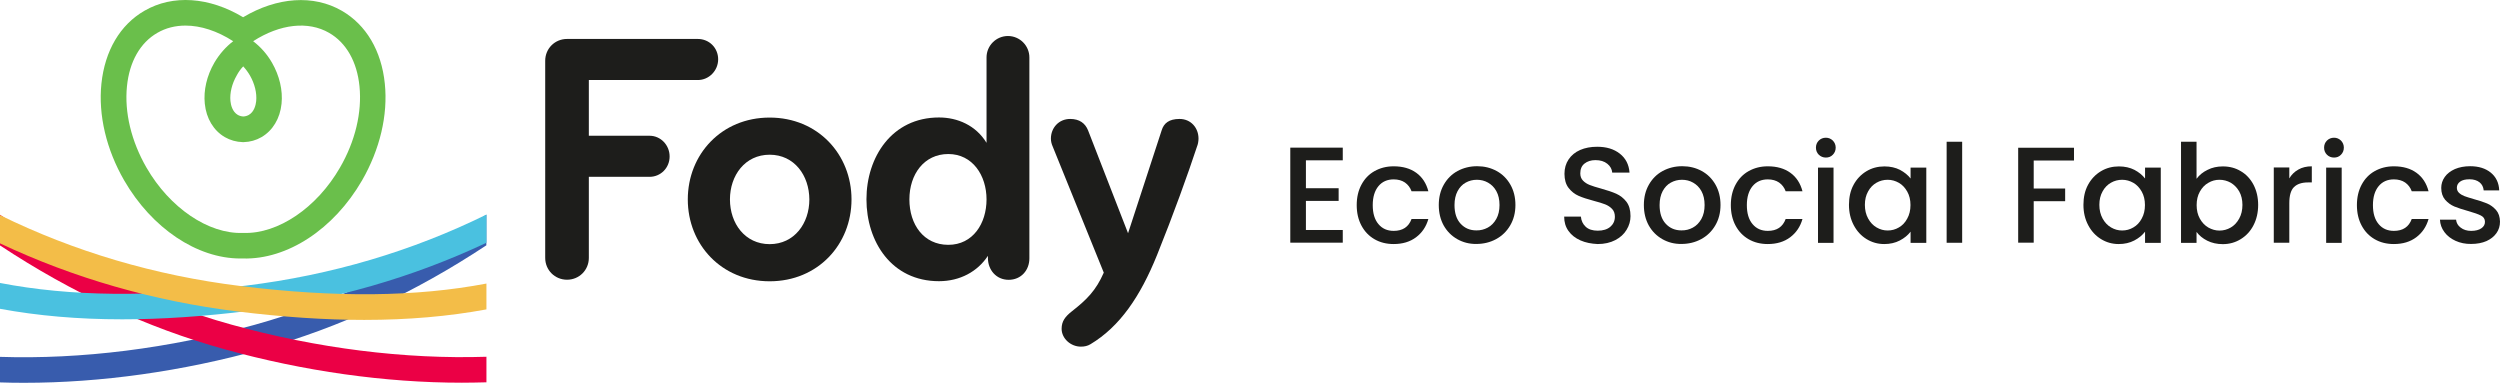 <?xml version="1.0" encoding="UTF-8"?><svg id="Livello_1" xmlns="http://www.w3.org/2000/svg" viewBox="0 0 2544 389.54"><defs><style>.cls-1{fill:#f3bd48;}.cls-2{fill:#eb0045;}.cls-3{fill:#6abf4b;}.cls-4{fill:#1d1d1b;}.cls-5{fill:#385cad;}.cls-6{fill:#4ac1e0;}</style></defs><g><path class="cls-4" d="M710.1,81.44h-110.9v56.7h61.8c11.3,0,20.4,9.5,20.4,21.1s-9.1,20.7-20.4,20.7h-61.8v82.5c0,12.4-9.8,22.2-22.2,22.2s-22.2-9.8-22.2-22.2V61.84c0-12.4,9.8-22.2,22.2-22.2h133.1c11.6,0,20.7,9.1,20.7,20.7s-9.4,21.1-20.7,21.1Z"/><path class="cls-4" d="M783.2,286.24c-49.1,0-83.3-37.5-83.3-83.3s34.2-83.3,83.3-83.3,83.3,37.5,83.3,83.3-34.2,83.3-83.3,83.3Zm0-128.8c-25.1,0-40.4,21.1-40.4,45.5s15.3,45.5,40.4,45.5,40.4-21.1,40.4-45.5c-.1-24.4-15.3-45.5-40.4-45.5Z"/><path class="cls-4" d="M1047.5,262.94c0,12-8.4,21.8-21.1,21.8s-21.1-10.2-21.1-22.2v-2.2c-10.5,16-28.4,25.8-49.8,25.8-48.4,0-73.8-40.4-73.8-83.3s25.8-83.3,73.8-83.3c18.9,0,37.5,8,48.4,25.8V58.44c0-12,9.8-21.8,21.8-21.8s21.8,9.8,21.8,21.8v204.5h0Zm-82.5-13.8c25.1,0,38.9-21.8,38.9-46.2s-14.2-46.2-38.9-46.2-39.6,20.7-39.6,46.2,14.5,46.2,39.6,46.2Z"/><path class="cls-4" d="M1109.7,350.24c-2.9,1.8-6.2,2.5-9.8,2.5-10.5,0-19.6-8.4-19.6-18.2,0-7.6,3.6-12.4,10.5-17.8,15.3-12,24.4-21.1,32.4-39.3l-52-128.4c-1.1-2.5-1.8-5.1-1.8-8,0-10.9,8-20,19.6-20,9.5,0,15.3,4.4,18.2,11.6l40.7,104.7,34.2-104.7c2.2-7.3,7.6-11.6,18.2-11.6,11.6,0,19.3,9.1,19.3,20,0,2.9-.7,6.2-1.5,8-9.1,27.6-24,69.1-40.7,110.5-17.1,42.3-37.9,72.8-67.7,90.7Z"/></g><g><path class="cls-4" d="M1328.9,163.24v28.3h33.3v12.9h-33.3v29.6h37.5v12.9h-53.4v-96.7h53.4v12.9h-37.5v.1Z"/><path class="cls-4" d="M1385.4,187.94c3.2-6,7.6-10.6,13.3-13.8,5.7-3.2,12.1-4.9,19.5-4.9,9.3,0,16.9,2.2,23,6.6s10.2,10.7,12.3,18.8h-17.1c-1.4-3.8-3.6-6.7-6.7-8.9-3.1-2.1-6.9-3.2-11.5-3.2-6.5,0-11.7,2.3-15.5,6.9s-5.8,11-5.8,19.3,1.9,14.7,5.8,19.3c3.8,4.6,9,6.9,15.5,6.9,9.2,0,15.2-4,18.2-12.1h17.1c-2.2,7.8-6.4,14-12.5,18.6s-13.7,6.9-22.8,6.9c-7.3,0-13.8-1.6-19.5-4.9s-10.1-7.9-13.3-13.9c-3.2-6-4.8-12.9-4.8-20.8s1.6-14.8,4.8-20.8Z"/><path class="cls-4" d="M1482.9,243.34c-5.8-3.3-10.4-7.9-13.8-13.9-3.3-6-5-12.9-5-20.8s1.7-14.7,5.1-20.7,8.1-10.7,14-13.9c5.9-3.2,12.6-4.9,19.9-4.9s13.9,1.6,19.9,4.9c5.9,3.2,10.6,7.9,14,13.9s5.1,12.9,5.1,20.7-1.8,14.7-5.3,20.7-8.3,10.7-14.4,14-12.8,4.9-20.1,4.9c-7.1,.1-13.6-1.6-19.4-4.9Zm31-11.7c3.6-1.9,6.5-4.9,8.7-8.8s3.3-8.6,3.3-14.2-1.1-10.3-3.2-14.1c-2.1-3.9-5-6.7-8.5-8.7s-7.3-2.9-11.4-2.9-7.9,1-11.3,2.9c-3.5,1.9-6.2,4.8-8.3,8.7-2,3.8-3.1,8.5-3.1,14.1,0,8.3,2.1,14.6,6.3,19.1s9.5,6.7,15.9,6.7c4.2,.1,8-.9,11.6-2.8Z"/><path class="cls-4" d="M1608.3,244.64c-5.2-2.3-9.3-5.5-12.2-9.6-3-4.2-4.4-9-4.4-14.6h17c.4,4.2,2,7.6,4.9,10.3,2.9,2.7,7,4,12.3,4s9.7-1.3,12.8-4c3-2.6,4.6-6,4.6-10.2,0-3.2-.9-5.9-2.8-7.9s-4.3-3.6-7.1-4.7c-2.8-1.1-6.7-2.3-11.7-3.6-6.3-1.7-11.4-3.3-15.4-5.1-3.9-1.7-7.3-4.4-10.1-8-2.8-3.6-4.2-8.4-4.2-14.4,0-5.6,1.4-10.4,4.2-14.6,2.8-4.2,6.7-7.4,11.7-9.6s10.8-3.3,17.4-3.3c9.4,0,17,2.3,23,7s9.3,11.1,9.9,19.3h-17.6c-.3-3.5-1.9-6.5-5-9s-7.1-3.7-12.1-3.7c-4.5,0-8.2,1.2-11.1,3.5s-4.3,5.6-4.3,10c0,3,.9,5.4,2.7,7.3,1.8,1.9,4.1,3.4,6.9,4.5s6.6,2.3,11.4,3.6c6.4,1.8,11.6,3.5,15.6,5.3s7.5,4.5,10.3,8.1c2.8,3.7,4.2,8.5,4.2,14.7,0,4.9-1.3,9.5-4,13.9-2.6,4.4-6.5,7.9-11.5,10.5s-11,4-17.9,4c-6.4-.3-12.3-1.4-17.5-3.7Z"/><path class="cls-4" d="M1691.6,243.34c-5.8-3.3-10.4-7.9-13.8-13.9-3.3-6-5-12.9-5-20.8s1.7-14.7,5.1-20.7,8.1-10.7,14-13.9c5.9-3.2,12.6-4.9,19.9-4.9s13.9,1.6,19.9,4.9c5.9,3.2,10.6,7.9,14,13.9s5.1,12.9,5.1,20.7-1.8,14.7-5.3,20.7-8.3,10.7-14.4,14-12.8,4.9-20.1,4.9c-7.1,.1-13.6-1.6-19.4-4.9Zm31-11.7c3.6-1.9,6.5-4.9,8.7-8.8s3.3-8.6,3.3-14.2-1.1-10.3-3.2-14.1c-2.1-3.9-5-6.7-8.5-8.7s-7.3-2.9-11.4-2.9-7.9,1-11.3,2.9c-3.5,1.9-6.2,4.8-8.3,8.7-2,3.8-3.1,8.5-3.1,14.1,0,8.3,2.1,14.6,6.3,19.1s9.5,6.7,15.9,6.7c4.2,.1,8.1-.9,11.6-2.8Z"/><path class="cls-4" d="M1766.1,187.94c3.2-6,7.6-10.6,13.3-13.8,5.7-3.2,12.1-4.9,19.5-4.9,9.3,0,16.9,2.2,23,6.6s10.2,10.7,12.3,18.8h-17.1c-1.4-3.8-3.6-6.7-6.7-8.9-3.1-2.1-6.9-3.2-11.5-3.2-6.5,0-11.7,2.3-15.5,6.9s-5.8,11-5.8,19.3,1.9,14.7,5.8,19.3c3.8,4.6,9,6.9,15.5,6.9,9.2,0,15.2-4,18.2-12.1h17.1c-2.2,7.8-6.4,14-12.5,18.6s-13.7,6.9-22.8,6.9c-7.3,0-13.8-1.6-19.5-4.9s-10.1-7.9-13.3-13.9c-3.2-6-4.8-12.9-4.8-20.8s1.6-14.8,4.8-20.8Z"/><path class="cls-4" d="M1850.8,157.44c-1.9-1.9-2.9-4.3-2.9-7.2s1-5.3,2.9-7.2c1.9-1.9,4.4-2.9,7.2-2.9s5.1,1,7.1,2.9c1.9,2,2.9,4.4,2.9,7.2s-1,5.3-2.9,7.2c-1.9,2-4.3,2.9-7.1,2.9s-5.2-1-7.2-2.9Zm15,13.1v76.6h-15.8v-76.6h15.8Z"/><path class="cls-4" d="M1886.2,188.04c3.2-5.9,7.6-10.5,13.1-13.8s11.6-4.9,18.3-4.9c6,0,11.3,1.2,15.8,3.5,4.5,2.4,8.1,5.3,10.8,8.8v-11.1h16v76.6h-16v-11.4c-2.7,3.6-6.4,6.6-11,9s-9.9,3.6-15.8,3.6c-6.6,0-12.6-1.7-18.1-5.1s-9.8-8.1-13-14.2-4.8-12.9-4.8-20.6,1.5-14.5,4.7-20.4Zm54.6,6.9c-2.2-3.9-5-6.9-8.5-8.9s-7.3-3.1-11.4-3.1-7.9,1-11.4,3-6.4,4.9-8.5,8.8c-2.2,3.9-3.3,8.4-3.3,13.7s1.1,9.9,3.3,13.9,5,7,8.6,9.1,7.3,3.1,11.3,3.1,7.9-1,11.4-3.1c3.5-2,6.4-5,8.5-9,2.2-3.9,3.3-8.5,3.3-13.8s-1.1-9.8-3.3-13.7Z"/><path class="cls-4" d="M1996.7,144.24v102.8h-15.8v-102.8h15.8Z"/><path class="cls-4" d="M2110.5,150.44v12.9h-41v28.5h32v12.9h-32v42.2h-15.8v-96.6h56.8v.1Z"/><path class="cls-4" d="M2124.8,188.04c3.2-5.9,7.6-10.5,13.1-13.8s11.6-4.9,18.3-4.9c6,0,11.3,1.2,15.8,3.5,4.5,2.4,8.1,5.3,10.8,8.8v-11.1h16v76.6h-16v-11.4c-2.7,3.6-6.4,6.6-11,9s-9.9,3.6-15.8,3.6c-6.6,0-12.6-1.7-18.1-5.1s-9.8-8.1-13-14.2-4.8-12.9-4.8-20.6,1.5-14.5,4.7-20.4Zm54.6,6.9c-2.2-3.9-5-6.9-8.5-8.9s-7.3-3.1-11.4-3.1-7.9,1-11.4,3-6.4,4.9-8.5,8.8c-2.2,3.9-3.3,8.4-3.3,13.7s1.1,9.9,3.3,13.9,5,7,8.6,9.1,7.3,3.1,11.3,3.1,7.9-1,11.4-3.1c3.5-2,6.4-5,8.5-9,2.2-3.9,3.3-8.5,3.3-13.8s-1.1-9.8-3.3-13.7Z"/><path class="cls-4" d="M2246.4,172.84c4.7-2.4,9.9-3.5,15.6-3.5,6.8,0,12.9,1.6,18.3,4.9,5.5,3.2,9.8,7.9,12.9,13.8,3.1,6,4.7,12.8,4.7,20.5s-1.6,14.6-4.7,20.6c-3.1,6.1-7.5,10.8-13,14.2-5.5,3.4-11.6,5.1-18.3,5.1-5.9,0-11.2-1.2-15.8-3.5s-8.2-5.3-10.9-8.9v11.1h-15.8v-102.9h15.8v37.7c2.8-3.8,6.5-6.8,11.2-9.1Zm32.2,21.9c-2.2-3.8-5.1-6.7-8.6-8.8-3.6-2-7.4-3-11.5-3s-7.8,1-11.3,3.1c-3.6,2-6.4,5-8.6,8.9-2.2,3.9-3.3,8.5-3.3,13.8s1.1,9.9,3.3,13.8,5,6.9,8.6,9c3.6,2,7.3,3.1,11.3,3.1s7.9-1,11.5-3.1,6.4-5.1,8.6-9.1c2.2-4,3.3-8.6,3.3-13.9s-1.1-9.9-3.3-13.8Z"/><path class="cls-4" d="M2338.8,172.54c3.8-2.2,8.4-3.3,13.7-3.3v16.4h-4c-6.2,0-10.9,1.6-14.1,4.7s-4.8,8.6-4.8,16.4v40.3h-15.8v-76.6h15.8v11.1c2.2-3.8,5.3-6.8,9.2-9Z"/><path class="cls-4" d="M2367.9,157.44c-1.9-1.9-2.9-4.3-2.9-7.2s1-5.3,2.9-7.2c1.9-1.9,4.4-2.9,7.2-2.9s5.1,1,7.1,2.9c1.9,2,2.9,4.4,2.9,7.2s-1,5.3-2.9,7.2c-1.9,2-4.3,2.9-7.1,2.9s-5.3-1-7.2-2.9Zm15,13.1v76.6h-15.8v-76.6h15.8Z"/><path class="cls-4" d="M2403.2,187.94c3.2-6,7.6-10.6,13.3-13.8,5.7-3.2,12.1-4.9,19.5-4.9,9.3,0,16.9,2.2,23,6.6s10.2,10.7,12.3,18.8h-17.1c-1.4-3.8-3.6-6.7-6.7-8.9-3.1-2.1-6.9-3.2-11.5-3.2-6.5,0-11.7,2.3-15.5,6.9s-5.8,11-5.8,19.3,1.9,14.7,5.8,19.3c3.8,4.6,9,6.9,15.5,6.9,9.2,0,15.2-4,18.2-12.1h17.1c-2.2,7.8-6.4,14-12.5,18.6s-13.7,6.9-22.8,6.9c-7.3,0-13.8-1.6-19.5-4.9s-10.1-7.9-13.3-13.9-4.8-12.9-4.8-20.8,1.6-14.8,4.8-20.8Z"/><path class="cls-4" d="M2498.7,245.04c-4.8-2.2-8.5-5.1-11.3-8.9s-4.3-7.9-4.5-12.6h16.4c.3,3.2,1.8,6,4.7,8.1,2.8,2.2,6.4,3.3,10.6,3.3,4.5,0,7.9-.9,10.4-2.6s3.7-3.9,3.7-6.6c0-2.9-1.4-5-4.1-6.4-2.7-1.4-7.1-2.9-13-4.6-5.7-1.6-10.4-3.1-14-4.6s-6.7-3.8-9.4-6.8c-2.6-3.1-4-7.1-4-12.1,0-4.1,1.2-7.8,3.6-11.2,2.4-3.4,5.9-6,10.3-8,4.5-1.9,9.7-2.9,15.5-2.9,8.7,0,15.7,2.2,21.1,6.6,5.3,4.4,8.2,10.4,8.5,18h-15.8c-.3-3.4-1.7-6.2-4.2-8.2s-5.9-3.1-10.2-3.1-7.4,.8-9.6,2.4c-2.2,1.6-3.3,3.7-3.3,6.2,0,2,.7,3.8,2.2,5.2,1.5,1.4,3.3,2.5,5.4,3.3,2.1,.8,5.3,1.8,9.4,3,5.6,1.5,10.1,3,13.7,4.5,3.6,1.5,6.6,3.8,9.2,6.7,2.6,3,3.9,6.9,4,11.8,0,4.4-1.2,8.3-3.6,11.7-2.4,3.4-5.8,6.1-10.2,8.1-4.4,1.9-9.6,2.9-15.5,2.9-5.8,.1-11.2-1-16-3.2Z"/></g><g><path class="cls-3" d="M368.4,183.64c18.2-31.6,26.5-66.6,23.2-98.5-3.4-33.5-19-59.9-43.8-74.2-28.8-16.6-65.8-14-100.4,6.6C212.9-3.16,175.9-5.76,147,10.94c-24.8,14.3-40.3,40.7-43.8,74.2-3.3,32,5,67,23.2,98.5,28.1,48.6,74.1,79.4,118.1,79.4h2.8c45.1,1.2,92.4-29.8,121.1-79.4Zm-120.9-116.1c2.5,2.7,4.8,5.8,6.8,9.2,4.9,8.5,7.2,18,6.4,26.1-.4,3.9-1.9,10.8-7.5,14.1-1.6,.9-3.5,1.5-5.6,1.6-2.1-.1-4-.7-5.6-1.6-5.6-3.3-7.1-10.2-7.5-14.1-.8-8.1,1.5-17.6,6.4-26.1,1.8-3.4,4-6.5,6.6-9.2Zm-98.4,103.1c-15.5-26.9-22.6-56.3-19.9-82.9,2.5-25,13.5-44.3,30.9-54.3,8.6-5,18.3-7.4,28.7-7.4,15.4,0,32.2,5.4,48.5,15.9-7.5,5.7-14.1,13.2-19.2,21.9-7.7,13.3-11.1,28.1-9.7,41.7,1.5,15,9,27.4,20.4,34,5.4,3.1,11.6,4.9,18.2,5.1h.9c6.6-.2,12.7-1.9,18.2-5.1,11.4-6.6,18.9-19,20.4-34,1.4-13.6-2.1-28.5-9.7-41.7h0c-5-8.7-11.6-16.1-19.2-21.9,27.3-17.6,56-20.8,77.3-8.5,17.4,10,28.4,29.3,30.9,54.3,2.7,26.6-4.3,56-19.9,82.9-23.6,40.9-63,67.5-98,66.4h-.9c-34.9,1.2-74.3-25.5-97.9-66.4Z"/><g><path class="cls-5" d="M259.1,330.54c-86.8,24.1-176.5,35.3-259.1,32.6v26c8.2,.3,16.4,.4,24.6,.4,78,0,160.9-11.6,241.4-34,79.4-22,156.2-57.8,228.9-105.9v-31.2c-74.6,51.6-153.9,89.3-235.8,112.1Z"/><path class="cls-2" d="M235.5,330.34C153.7,307.64,74.5,270.04,0,218.54v31.2c72.6,48,149.3,83.7,228.6,105.7,80.5,22.3,163.4,34,241.4,34,8.4,0,16.7-.2,25-.4v-26c-82.8,2.7-172.5-8.5-259.5-32.7Z"/><path class="cls-6" d="M250.3,290.64C153.3,302.64,71.4,301.74,0,287.94v26.3c38.5,7.1,79.6,10.7,124.3,10.7,40.1,0,83-2.9,129.2-8.6,85.5-10.6,166.5-34,241.5-69.3v-28.7c-75.5,37.2-157.7,61.6-244.7,72.3Z"/></g><path class="cls-1" d="M244.6,291.04C157.7,280.34,75.4,255.94,0,218.94v28.7c74.9,35.3,156,58.7,241.5,69.3,46.2,5.7,89.1,8.6,129.2,8.6,44.7,0,85.9-3.6,124.3-10.7v-26.3c-71.4,13.6-153.3,14.5-250.4,2.5Z"/></g></svg>